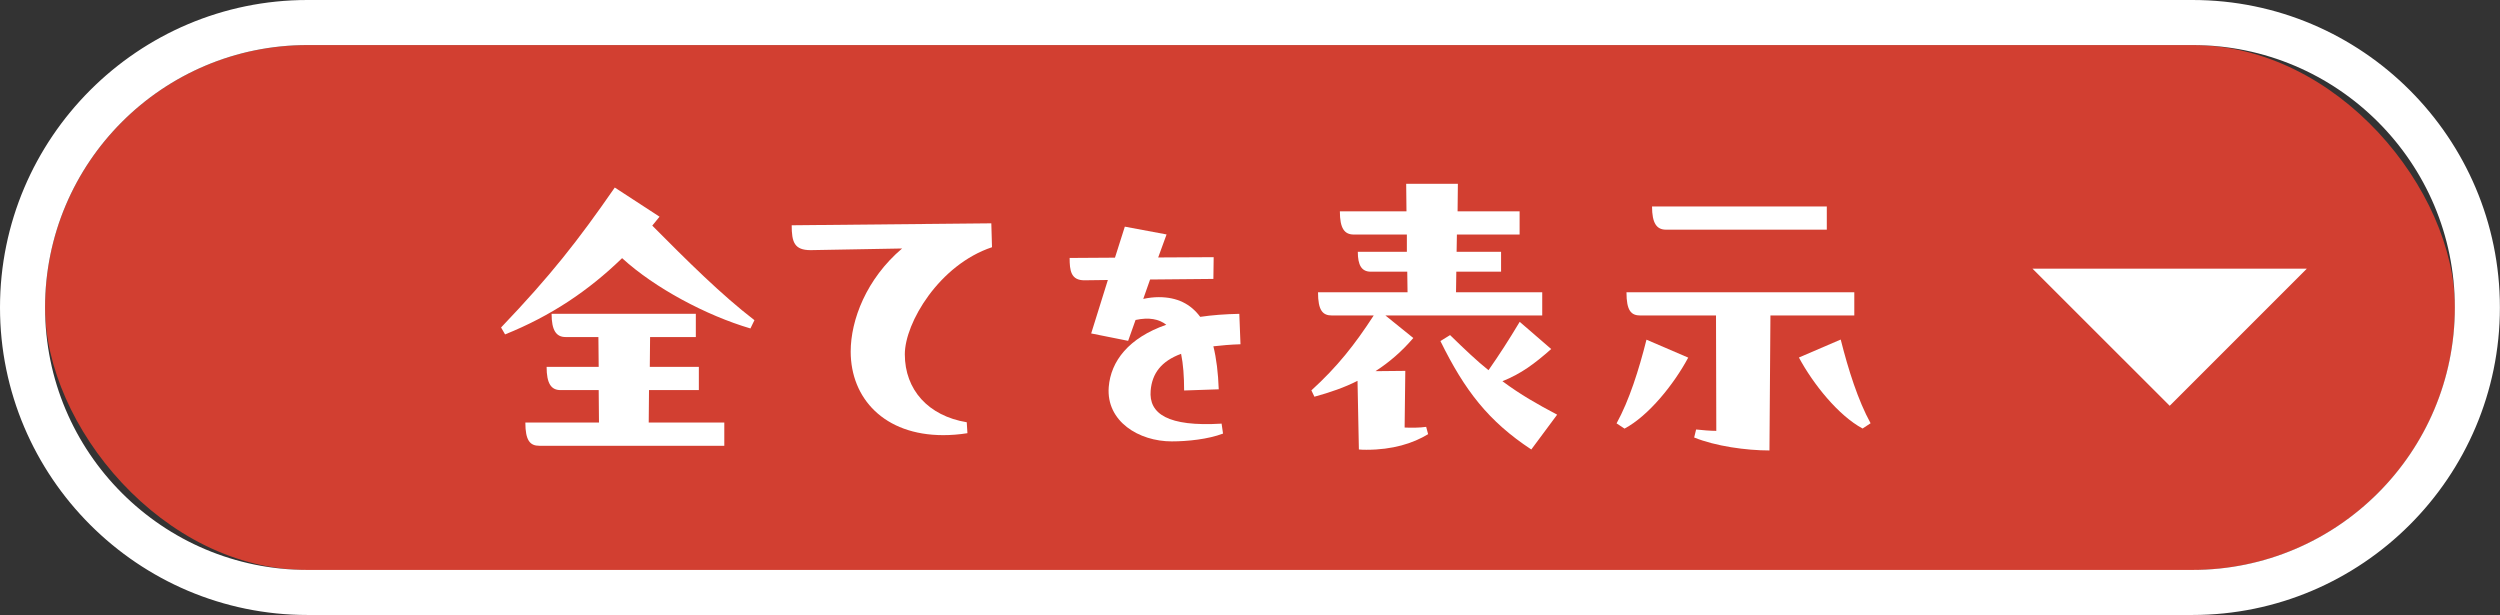 <?xml version="1.0" encoding="UTF-8"?>
<svg id="_レイヤー_2" data-name="レイヤー_2" xmlns="http://www.w3.org/2000/svg" viewBox="0 0 256.35 63.07">
  <rect x="0" y="0" width="256.35" height="63.07" fill="#333333" stroke="none"/>
  <defs>
    <style>
      .cls-1 {
        fill: #fff;
      }

      .cls-2 {
        fill: #d23f31;
      }
    </style>
  </defs>
  <g id="_レイヤー_1-2" data-name="レイヤー_1">
    <g>
      <g>
        <rect class="cls-2" x="4.62" y="4.62" width="247.11" height="53.83" rx="26.91" ry="26.91"/>
        <path class="cls-1" d="M224.81,4.62c14.86,0,26.91,12.05,26.91,26.91s-12.05,26.91-26.91,26.91H31.53c-14.86,0-26.91-12.05-26.91-26.91S16.67,4.62,31.53,4.62h193.28M224.81,0H31.53C14.15,0,0,14.15,0,31.53s14.15,31.53,31.53,31.53h193.28c17.39,0,31.53-14.15,31.53-31.53S242.2,0,224.81,0h0Z"/>
      </g>
      <g>
        <path class="cls-1" d="M66.89,23.14c3.64,3.67,7.11,7.11,10.47,9.69l-.41.85c-4.52-1.33-9.82-4.15-13.16-7.21-3.43,3.33-7.28,5.92-12,7.82l-.41-.71c5.1-5.34,7.89-8.91,11.66-14.35l4.59,2.99-.75.92ZM71.65,40h-5.1l-.03,3.33h7.75v2.38h-18.97c-.95,0-1.43-.54-1.43-2.38h7.55l-.03-3.33h-3.91c-.95,0-1.43-.65-1.43-2.38h5.34l-.03-3.06h-3.37c-.95,0-1.43-.68-1.43-2.38h14.79v2.38h-4.69l-.03,3.06h5.03v2.38Z"/>
        <path class="cls-1" d="M99.13,43.3l.07,1.12c-.88.14-1.7.2-2.48.2-6.05,0-9.49-3.77-9.49-8.57,0-3.23,1.6-7.45,5.27-10.57l-9.38.17c-1.67,0-1.94-.82-1.94-2.55l20.47-.2.07,2.45c-5.41,1.8-8.94,7.75-8.94,10.98,0,3.64,2.41,6.32,6.36,6.97Z"/>
        <path class="cls-1" d="M125.26,43.42l.15,1.04c-1.53.58-3.64.8-5.26.8-3.37,0-6.73-2.05-6.46-5.57.21-2.66,2.05-5.05,5.9-6.39-.73-.58-1.77-.79-3.15-.49l-.76,2.14-3.79-.76,1.71-5.48-2.36.03c-1.44.03-1.56-1.01-1.56-2.29l4.65-.03,1.01-3.18,4.28.8-.86,2.36,5.69-.03-.03,2.23-6.49.06-.7,1.99c.55-.12,1.1-.18,1.59-.18,1.9,0,3.27.7,4.25,2.02,1.22-.18,2.54-.28,4.01-.31l.12,3.12c-1.04.03-1.96.12-2.78.21.31,1.25.49,2.72.55,4.41l-3.55.12c0-1.44-.09-2.69-.31-3.76-2.05.76-2.97,2.02-3.12,3.76-.21,2.39,1.77,3.73,7.25,3.4Z"/>
        <path class="cls-1" d="M144.1,38.03l-.07,5.81c.65.03,1.53.03,2.21-.07l.2.75c-1.56.95-3.64,1.6-6.32,1.6-.24,0-.51,0-.78-.03l-.14-7.04c-1.33.68-2.82,1.19-4.42,1.63l-.31-.65c2.65-2.41,4.45-4.69,6.39-7.68h-4.28c-.95,0-1.43-.51-1.43-2.38h9.18l-.03-2.11h-3.74c-.95,0-1.33-.68-1.33-2.04h5.03v-1.77h-5.44c-.95,0-1.43-.61-1.43-2.38h6.83l-.03-2.82h5.3l-.03,2.82h6.36v2.38h-6.43l-.03,1.77h4.56v2.04h-4.59l-.03,2.11h8.84v2.38h-16.08l2.86,2.31c-1.16,1.36-2.45,2.48-3.88,3.4l3.06-.03ZM159.67,42.52l-2.65,3.57c-4.39-2.89-6.83-6.05-9.32-11.12l.99-.61c1.5,1.46,2.75,2.65,3.94,3.6,1.12-1.6,2.04-3.03,3.2-4.96l3.23,2.79c-1.7,1.5-3.06,2.52-5,3.3,1.87,1.39,3.57,2.35,5.61,3.43Z"/>
        <path class="cls-1" d="M165.77,43.4c1.29-2.35,2.28-5.47,3.06-8.57l4.28,1.84c-1.46,2.72-4.04,5.95-6.53,7.28l-.82-.54ZM190.14,29.97v2.38h-8.6l-.1,13.84c-2.38,0-5.54-.44-7.72-1.33l.2-.82c.65.07,1.46.14,2.07.14l-.03-11.83h-7.75c-.95,0-1.43-.48-1.43-2.38h23.36ZM187.32,23.55h-16.49c-.95,0-1.43-.65-1.43-2.38h17.92v2.38ZM188.75,34.83c.78,3.09,1.77,6.22,3.06,8.57l-.82.54c-2.48-1.33-5.07-4.56-6.53-7.28l4.28-1.84Z"/>
      </g>
      <polygon class="cls-1" points="236.54 27.55 222.48 41.61 208.41 27.55 236.54 27.55"/>
    </g>
  </g>
</svg>